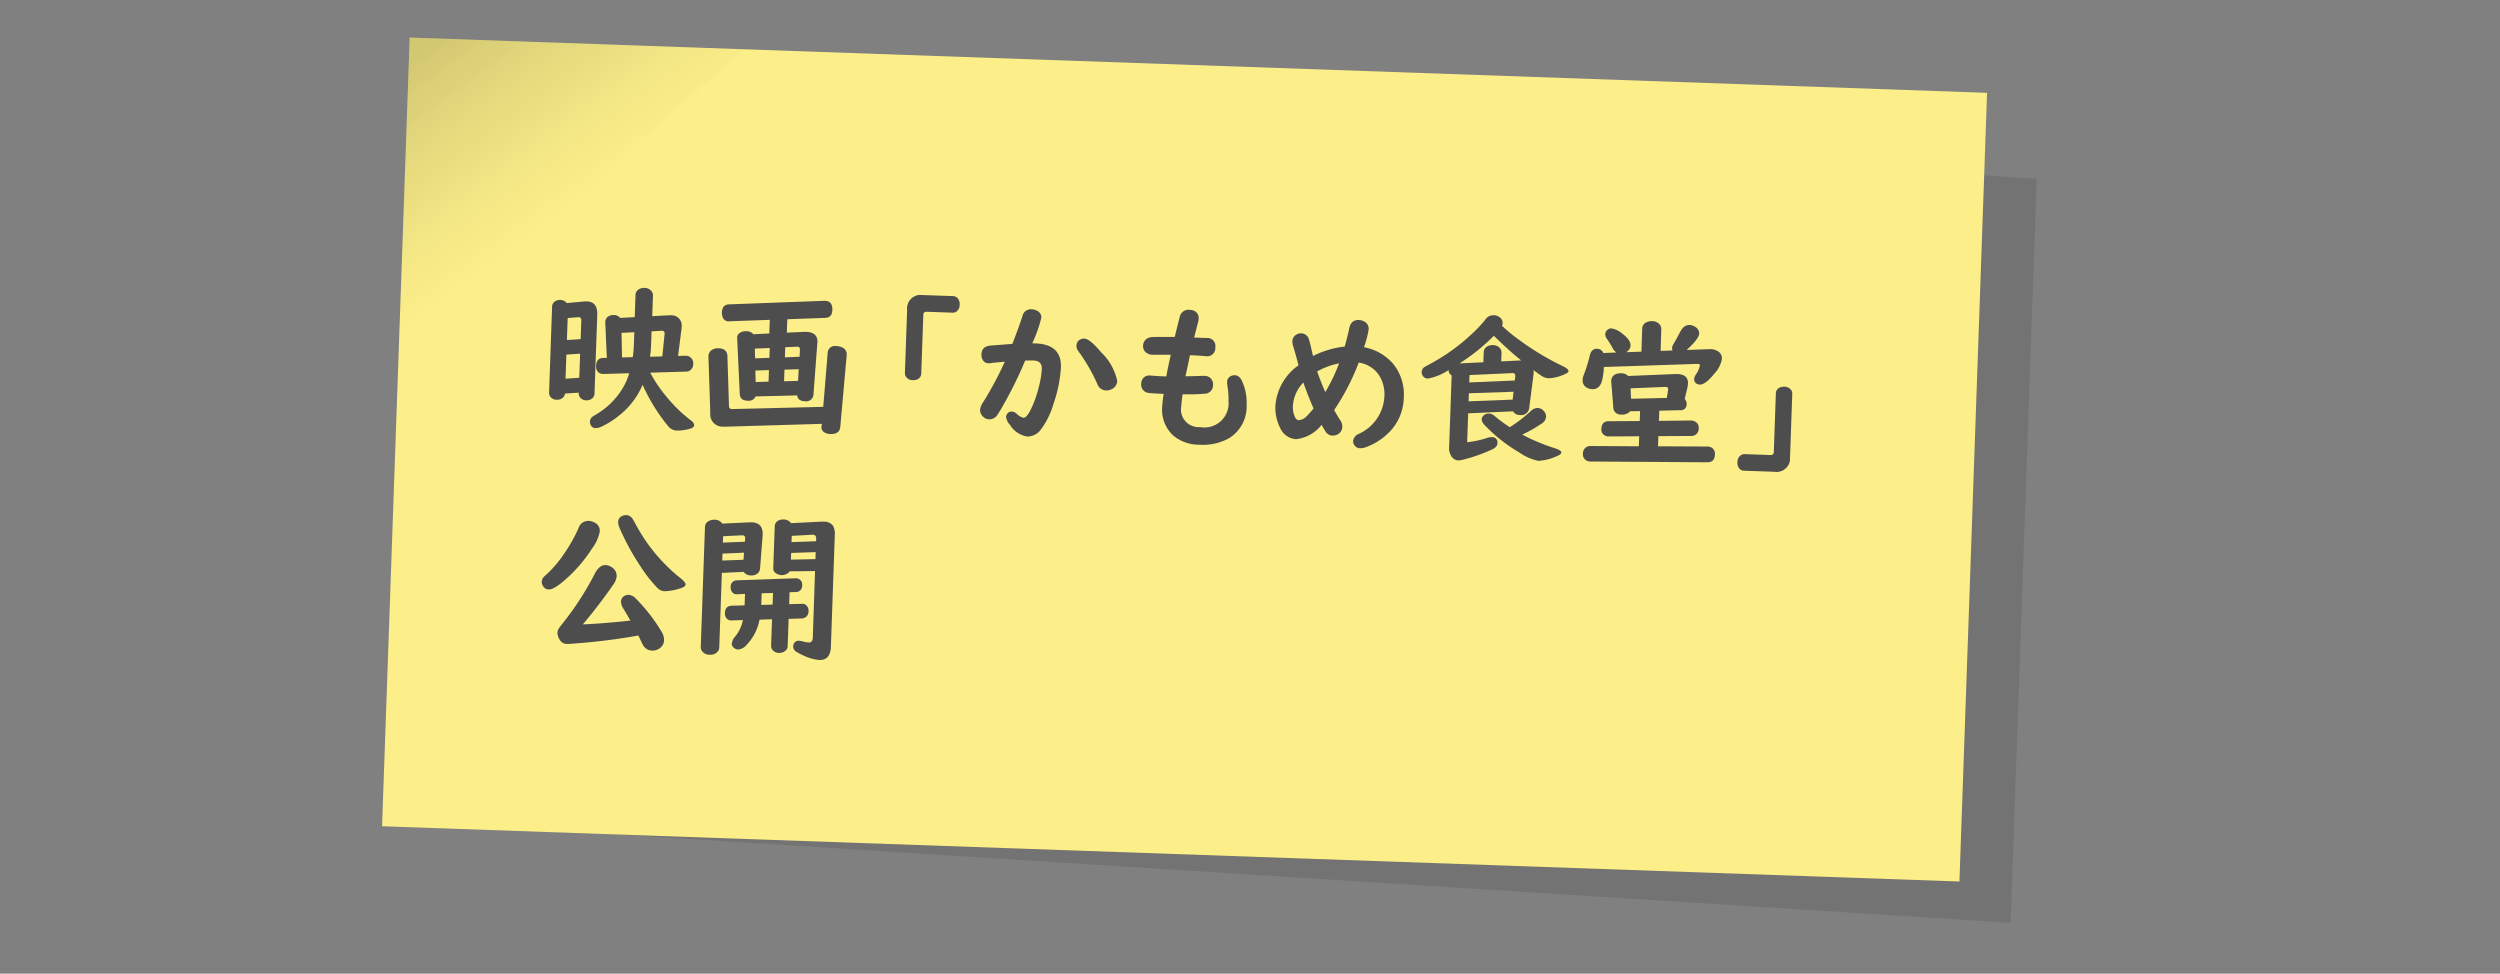 <svg height="74" viewBox="0 0 190 74" width="190" xmlns="http://www.w3.org/2000/svg" xmlns:xlink="http://www.w3.org/1999/xlink"><rect x="0" y="0" width="190" height="74" fill="#808080" stroke="none"/><clipPath id="a"><path d="m-999 90.639h190v74h-190z"/></clipPath><linearGradient id="b" gradientUnits="objectBoundingBox" x1=".089" x2=".5" y2=".5"><stop offset="0" stop-opacity=".161"/><stop offset="1" stop-color="#545454" stop-opacity="0"/></linearGradient><clipPath id="c"><path d="m0 0h94.517v28.004h-94.517z"/></clipPath><g clip-path="url(#a)" transform="translate(999 -90.639)"><g transform="matrix(.999 .035 -.035 .999 -967.863 93.494)"><path d="m0 0 120 3.4v56.6l-120-3.4z" opacity=".1" transform="translate(4 3)"/><path d="m0 0h120v60h-120z" fill="#fcee88"/><path d="m0 0h25.433l-25.433 24.566z" fill="url(#b)"/><g clip-path="url(#c)" fill="#4d4d4d" transform="translate(11.483 18.198)"><path d="m2.309 8.332-1.043.105a.47.47 0 0 1 -.158.323.639.639 0 0 1 -.452.17.579.579 0 0 1 -.539-.276.492.492 0 0 1 -.064-.254v-6.525a.486.486 0 0 1 .228-.428.675.675 0 0 1 .375-.111.624.624 0 0 1 .5.223l1.283-.165a2.09 2.09 0 0 1 .252-.017q.814 0 .815 1v5.99a.468.468 0 0 1 -.152.358.651.651 0 0 1 -.452.169.572.572 0 0 1 -.533-.275.492.492 0 0 1 -.064-.252zm0-4.072v-1.436a.2.2 0 0 0 -.223-.224h-.018l-.8.093v1.672zm0 1.107-1.043.106v1.834l1.043-.107zm4.828 2.2a5.864 5.864 0 0 1 -1.67 2.368 6.5 6.5 0 0 1 -1.342.919 1.075 1.075 0 0 1 -.457.129.387.387 0 0 1 -.322-.158.513.513 0 0 1 -.112-.316.483.483 0 0 1 .176-.381c.028-.024.119-.086.276-.188a5.74 5.74 0 0 0 2.05-2.255 4.8 4.8 0 0 0 .352-.961l-1.951.123h-.047a.516.516 0 0 1 -.4-.17.619.619 0 0 1 -.135-.416q0-.6.5-.627l.293-.018-.211-2.675v-.058a.488.488 0 0 1 .246-.44.7.7 0 0 1 .369-.1.6.6 0 0 1 .5.2l1.108-.1v-1.658a.515.515 0 0 1 .14-.385.7.7 0 0 1 .525-.2.65.65 0 0 1 .581.281.533.533 0 0 1 .082.3v1.545l1.177-.105c.059 0 .123-.006.194-.006a.774.774 0 0 1 .89.861c0 .067 0 .121-.006.164l-.187 2.039.557-.035h.046a.542.542 0 0 1 .428.188.575.575 0 0 1 .141.4.584.584 0 0 1 -.264.545.492.492 0 0 1 -.24.07l-2.742.176a10.762 10.762 0 0 0 1.324 1.809 10.868 10.868 0 0 0 1.881 1.7q.274.182.275.369 0 .169-.252.258a3.27 3.27 0 0 1 -1.049.193.871.871 0 0 1 -.662-.3 13.986 13.986 0 0 1 -2.062-3.088m-.82-2.074a8.833 8.833 0 0 0 .052-1.013v-.885l-.969.082.1 1.869zm1.312-.076.932-.059.111-1.693v-.035a.189.189 0 0 0 -.211-.217h-.018l-.767.07v1.008a9.262 9.262 0 0 1 -.047.926"/><path d="m20.859 10.055-7.33.474h-.14a.933.933 0 0 1 -1.032-1l-.287-4.221a.629.629 0 0 1 -.005-.082.579.579 0 0 1 .269-.509.848.848 0 0 1 .481-.129q.656 0 .691.574l.252 3.779a.219.219 0 0 0 .264.229l6.9-.41.193-4.079a.546.546 0 0 1 .627-.574 1.066 1.066 0 0 1 .522.117.548.548 0 0 1 .3.551v.041l-.293 5.408q-.029.581-.726.581a.838.838 0 0 1 -.528-.147.415.415 0 0 1 -.175-.381l.006-.053zm-4.23-6.727v-1.037l-3.059.217-.047.006a.462.462 0 0 1 -.451-.235.849.849 0 0 1 -.1-.433q0-.58.515-.622l7.244-.524h.052q.574 0 .574.686c0 .382-.175.586-.527.609l-2.871.205v1.02l1.3-.106c.039 0 .094-.006.164-.006q.926 0 .885.826l-.008.066-.152 3.82a.555.555 0 0 1 -.633.563q-.54 0-.6-.422l-3.158.187a.582.582 0 0 1 -.621.346c-.367 0-.565-.166-.592-.5l-.346-4.236a.427.427 0 0 1 .223-.416.8.8 0 0 1 .457-.123.65.65 0 0 1 .539.211zm.071 1.852v-.75l-1.131.087.047.739zm0 .931-1.031.07.053.874.978-.065zm1.177-1.011 1.113-.083.01-.529c0-.164-.076-.24-.217-.228h-.033l-.873.07zm0 .937v.883l1.061-.065.023-.89z"/><path d="m28.2 0h2.29a.478.478 0 0 1 .334.129.665.665 0 0 1 .193.51.614.614 0 0 1 -.263.55.485.485 0 0 1 -.264.071h-1.957q-.252 0-.252.24v4.453a.506.506 0 0 1 -.1.322.625.625 0 0 1 -.516.217.6.6 0 0 1 -.557-.269.5.5 0 0 1 -.07-.27v-4.775a1.036 1.036 0 0 1 1.162-1.178"/><path d="m36.636 3.375h.241q2 0 2 1.758a10.184 10.184 0 0 1 -.469 2.789 6.132 6.132 0 0 1 -.9 2 1.282 1.282 0 0 1 -1.019.551 1.917 1.917 0 0 1 -1.342-.856 1.046 1.046 0 0 1 -.305-.586.407.407 0 0 1 .106-.269.393.393 0 0 1 .316-.147.635.635 0 0 1 .375.158 1.156 1.156 0 0 0 .528.287q.222 0 .509-.6a8.179 8.179 0 0 0 .563-1.74 6.758 6.758 0 0 0 .188-1.42q0-.621-.656-.621c-.1 0-.219 0-.34.011s-.217.012-.287.012a30.168 30.168 0 0 1 -1.717 3.768q-.2.363-.257.445a.729.729 0 0 1 -.622.352.628.628 0 0 1 -.392-.135.72.72 0 0 1 -.311-.586 1.442 1.442 0 0 1 .235-.6 25.086 25.086 0 0 0 1.517-3.1c-.5.062-.849.109-1.049.14a1.071 1.071 0 0 1 -.193.024.5.5 0 0 1 -.392-.176.759.759 0 0 1 -.159-.5q0-.6.692-.68.9-.1 1.629-.181.434-1.231.691-2.139a.656.656 0 0 1 .674-.543.928.928 0 0 1 .457.117.546.546 0 0 1 .31.5 10.682 10.682 0 0 1 -.621 1.969m3.932-.5q.433 0 1.324 1a4.236 4.236 0 0 1 1.3 2.127.707.707 0 0 1 -.381.633.84.84 0 0 1 -.439.123.705.705 0 0 1 -.586-.287 2.265 2.265 0 0 1 -.17-.323 13.456 13.456 0 0 0 -1.465-2.308.674.674 0 0 1 -.151-.414.511.511 0 0 1 .175-.4.589.589 0 0 1 .393-.146"/><path d="m48.919 2.508h.943a.611.611 0 0 1 .692.691.617.617 0 0 1 -.7.692c-.036 0-.09 0-.164-.006-.2-.012-.467-.02-.791-.023-.094 0-.176 0-.247-.006l-.035.193-.082.486-.082.452-.07.386-.018.1q.359-.012 1.289-.076.1-.006.159-.006a.676.676 0 0 1 .474.17.65.65 0 0 1 .194.5.642.642 0 0 1 -.61.685 14.088 14.088 0 0 1 -1.67.1 7.825 7.825 0 0 0 -.076.908 1.339 1.339 0 0 0 1.485 1.539 1.833 1.833 0 0 0 2.09-2.056 6.143 6.143 0 0 0 -.121-1.137 1.658 1.658 0 0 1 -.035-.293.486.486 0 0 1 .246-.457.622.622 0 0 1 .317-.088q.375 0 .6.486a4.021 4.021 0 0 1 .381 1.758 2.833 2.833 0 0 1 -1.254 2.561 4.063 4.063 0 0 1 -2.25.568 3.034 3.034 0 0 1 -1.992-.627 2.656 2.656 0 0 1 -.914-2.18 8.55 8.55 0 0 1 .076-.961c-.57 0-.936-.009-1.1-.029a.628.628 0 0 1 -.633-.674.649.649 0 0 1 .176-.48.62.62 0 0 1 .457-.176c.035 0 .09 0 .164.006q.323.022 1.09.023.1-.7.287-1.658h-.1q-.979.03-1.172.041-.083.006-.117.006a.846.846 0 0 1 -.481-.141.588.588 0 0 1 -.263-.515.635.635 0 0 1 .3-.569.835.835 0 0 1 .4-.123q.381-.023 1.23-.052c.152 0 .3-.01.457-.018q.1-.528.311-1.477a.685.685 0 0 1 .714-.621 1 1 0 0 1 .258.03.591.591 0 0 1 .48.627 1.483 1.483 0 0 1 -.047.316q-.216.972-.246 1.125"/><path d="m60.386 2.789c.125-.516.223-.978.293-1.389q.111-.661.7-.662a.93.93 0 0 1 .486.129.614.614 0 0 1 .293.563 7.456 7.456 0 0 1 -.31 1.359 3.869 3.869 0 0 1 2.252 1.172 3.673 3.673 0 0 1 .908 2.555 3.811 3.811 0 0 1 -.908 2.543 4.7 4.7 0 0 1 -1.787 1.3 1.321 1.321 0 0 1 -.5.118.535.535 0 0 1 -.539-.522.676.676 0 0 1 .392-.557 3.308 3.308 0 0 0 1.866-2.898 2.674 2.674 0 0 0 -.521-1.7 2.279 2.279 0 0 0 -1.518-.832 17.642 17.642 0 0 1 -1.74 3.674q.287.48.481.749a.838.838 0 0 1 .181.5.654.654 0 0 1 -.281.556.72.72 0 0 1 -.434.141.629.629 0 0 1 -.527-.264 5.946 5.946 0 0 1 -.334-.527 2.858 2.858 0 0 1 -1.893 1.16 1.408 1.408 0 0 1 -1.246-.805 3.367 3.367 0 0 1 -.422-1.74 4.149 4.149 0 0 1 1.647-3.076q-.27-.9-.457-1.436a1.16 1.16 0 0 1 -.076-.38.587.587 0 0 1 .3-.516.613.613 0 0 1 .34-.1.6.6 0 0 1 .61.428q.111.3.31 1.084l.048.176a7.059 7.059 0 0 1 2.385-.8m-3.046 2.839a2.8 2.8 0 0 0 -.732 1.775 1.725 1.725 0 0 0 .21.914.33.33 0 0 0 .27.188.941.941 0 0 0 .627-.363q.176-.187.469-.569-.486-1.008-.844-1.945m2.666-1.547a5.6 5.6 0 0 0 -1.646.668 16.377 16.377 0 0 0 .673 1.548 13.943 13.943 0 0 0 .973-2.221"/><path d="m69.943 7.536v2.2a7.657 7.657 0 0 0 1.523-.387 1.007 1.007 0 0 1 .317-.064.4.4 0 0 1 .463.451c0 .187-.124.344-.37.469a12.216 12.216 0 0 1 -2.138.849 1.813 1.813 0 0 1 -.451.088.677.677 0 0 1 -.5-.293 1.137 1.137 0 0 1 -.2-.75v-5.4a.427.427 0 0 1 -.241-.4 4.315 4.315 0 0 1 -1.546.701.454.454 0 0 1 -.392-.176.536.536 0 0 1 -.108-.324.462.462 0 0 1 .182-.351q.053-.04.474-.287a14.841 14.841 0 0 0 3.071-2.385 9.9 9.9 0 0 0 .947-1.072.751.751 0 0 1 1.055-.281.534.534 0 0 1 .293.486.628.628 0 0 1 -.035.19 11.661 11.661 0 0 0 1.037.815 20.449 20.449 0 0 0 3.65 2.068q.48.211.48.375c0 .078-.08.154-.24.229a3.266 3.266 0 0 1 -1.277.375 1.23 1.23 0 0 1 -.615-.229c-.149-.094-.326-.213-.534-.357a1.162 1.162 0 0 1 .024.234 1.368 1.368 0 0 1 -.012.152l-.228 2.45a.616.616 0 0 1 -.7.615.583.583 0 0 1 -.528-.264zm3.885-4.161q-1.056-.8-2.139-1.8a14.876 14.876 0 0 1 -2.537 2.191l1.81-.152v-.754a.5.5 0 0 1 .287-.475.822.822 0 0 1 .4-.1.7.7 0 0 1 .521.2.508.508 0 0 1 .147.375v.64zm-3.885 1.811 3.457-.27.023-.316c0-.172-.068-.252-.217-.24l-3.263.264zm0 1.436 3.345-.247.047-.6-3.392.234zm3.2 1.857a11.1 11.1 0 0 0 1.57-1.3.709.709 0 0 1 .5-.234.628.628 0 0 1 .457.2.615.615 0 0 1 .2.445.661.661 0 0 1 -.316.528 10.152 10.152 0 0 1 -1.447.89 14.772 14.772 0 0 0 2.5.944c.344.1.516.2.516.31s-.108.194-.323.287a3.921 3.921 0 0 1 -1.388.411 3.852 3.852 0 0 1 -1.489-.592 11.848 11.848 0 0 1 -2.713-2 .627.627 0 0 1 -.222-.422.4.4 0 0 1 .123-.276.575.575 0 0 1 .41-.175.671.671 0 0 1 .369.123c.024.015.131.095.322.24a10.276 10.276 0 0 0 .932.621"/><path d="m84.4 2.279.909-.064a.434.434 0 0 1 -.047-.188.787.787 0 0 1 .129-.363c.1-.183.25-.471.434-.861s.415-.569.709-.569a.819.819 0 0 1 .409.118.576.576 0 0 1 .341.509q0 .393-.909 1.278l1.677-.117a.85.85 0 0 1 .116-.006 1.025 1.025 0 0 1 .691.211.622.622 0 0 1 .218.5 2.146 2.146 0 0 1 -.539 1.142q-.645.867-1.079.867a.466.466 0 0 1 -.275-.087.364.364 0 0 1 -.159-.323.693.693 0 0 1 .104-.326 1.859 1.859 0 0 0 .293-.721c0-.074-.05-.111-.148-.111h-.045l-7.1.486a5 5 0 0 1 -.087.973q-.141.744-.75.744a.876.876 0 0 1 -.323-.064.621.621 0 0 1 -.416-.633 1.067 1.067 0 0 1 .071-.363 10.693 10.693 0 0 0 .4-1.465q.106-.557.528-.557a.5.5 0 0 1 .5.305l1-.076a.785.785 0 0 1 -.293-.3 6.987 6.987 0 0 0 -.457-.692.6.6 0 0 1 -.152-.369.457.457 0 0 1 .164-.345.42.42 0 0 1 .286-.112 1.664 1.664 0 0 1 .832.364q.667.462.668.884a.589.589 0 0 1 -.324.522l1.166-.082v-1.738a.527.527 0 0 1 .324-.515.88.88 0 0 1 .4-.094.753.753 0 0 1 .585.229.532.532 0 0 1 .14.38zm1.958 3.592a.5.5 0 0 1 .158.375.43.43 0 0 1 -.457.486l-1.6.094v.774l2.426-.112h.024a.609.609 0 0 1 .305.077.511.511 0 0 1 .286.5.563.563 0 0 1 -.286.534.607.607 0 0 1 -.259.064l-2.5.1v.773l3.745-.114a.614.614 0 0 1 .351.082.55.55 0 0 1 .252.5c0 .4-.184.6-.55.615l-8.884.252a.6.6 0 0 1 -.346-.082.526.526 0 0 1 -.252-.486.56.56 0 0 1 .282-.539.6.6 0 0 1 .27-.071l3.677-.107v-.762l-2.32.094a.538.538 0 0 1 -.257-.047.5.5 0 0 1 -.316-.51c0-.382.174-.582.527-.6l2.366-.097v-.756l-.755.041a.766.766 0 0 1 -.651.27.555.555 0 0 1 -.639-.51l-.225-1.957a.394.394 0 0 1 -.005-.07.551.551 0 0 1 .416-.545.942.942 0 0 1 .322-.053.764.764 0 0 1 .544.188l3.545-.272c.07 0 .127-.006.17-.006.563 0 .843.229.843.686a1.927 1.927 0 0 1 -.041.357zm-1.358-.035.07-.592a.477.477 0 0 0 .005-.07c0-.113-.057-.17-.186-.17h-.048l-2.625.2.065.791z"/><path d="m94.517 5.209v4.775a1.036 1.036 0 0 1 -1.166 1.178h-2.291a.477.477 0 0 1 -.334-.123.665.665 0 0 1 -.193-.51.6.6 0 0 1 .263-.55.456.456 0 0 1 .264-.079h1.957q.252 0 .252-.24v-4.451a.475.475 0 0 1 .264-.451.76.76 0 0 1 .357-.088.653.653 0 0 1 .481.176.482.482 0 0 1 .146.363"/><path d="m3.4 18.049a1.048 1.048 0 0 1 .492.129.677.677 0 0 1 .381.656 3.165 3.165 0 0 1 -.551 1.324 11.107 11.107 0 0 1 -1.91 2.391c-.577.547-1 .82-1.271.82a.506.506 0 0 1 -.416-.222.577.577 0 0 1 -.125-.347.554.554 0 0 1 .129-.357c.036-.043.139-.147.311-.311a8.968 8.968 0 0 0 1.27-1.663 11 11 0 0 0 .945-1.852.768.768 0 0 1 .743-.568m4.078 8.578a45.813 45.813 0 0 1 -4.523.744q-.75.089-.872.088a.61.61 0 0 1 -.535-.263 1.084 1.084 0 0 1 -.221-.557.776.776 0 0 1 .133-.4c.032-.046.135-.189.311-.427a22.732 22.732 0 0 0 2.231-3.749q.328-.7.809-.7a.868.868 0 0 1 .439.129.768.768 0 0 1 .428.709 1.38 1.38 0 0 1 -.263.668q-1.032 1.606-2.18 3.059.95-.065 2.642-.281c.551-.075.872-.118.961-.129q-.268-.452-.568-.9a.99.99 0 0 1 -.193-.533.467.467 0 0 1 .181-.381.568.568 0 0 1 .381-.14.819.819 0 0 1 .545.252 13.1 13.1 0 0 1 2.039 2.437 1.205 1.205 0 0 1 .229.656.757.757 0 0 1 -.352.657.9.9 0 0 1 -.533.169.789.789 0 0 1 -.662-.334 2.958 2.958 0 0 1 -.188-.328q-.123-.246-.24-.451m-1.247-9.112a.611.611 0 0 1 .492.246c.035.047.125.193.27.44a13.088 13.088 0 0 0 2.51 3.111 11.946 11.946 0 0 0 .991.82c.3.219.445.387.445.5s-.14.223-.422.316a4.062 4.062 0 0 1 -1.143.247.8.8 0 0 1 -.539-.2 10.567 10.567 0 0 1 -1.406-1.676 18.476 18.476 0 0 1 -1.64-2.772 1.233 1.233 0 0 1 -.141-.5.468.468 0 0 1 .182-.386.619.619 0 0 1 .4-.141"/><path d="m15.319 21.511-1.658.135v5.666a.51.51 0 0 1 -.152.375.733.733 0 0 1 -.551.211.681.681 0 0 1 -.621-.293.53.53 0 0 1 -.082-.293v-9.1a.511.511 0 0 1 .281-.475.865.865 0 0 1 .428-.111.7.7 0 0 1 .6.275l2.063-.17c.062 0 .117-.006.164-.006q.908 0 .867.979l-.106 2.508a.545.545 0 0 1 -.152.363.7.7 0 0 1 -.516.187.653.653 0 0 1 -.568-.252m.012-2.291.012-.228v-.035a.192.192 0 0 0 -.217-.217h-.047l-1.418.117v.486zm-.035.832-1.635.129v.528l1.611-.118zm3.568 3.791.949-.058.041-.006a.426.426 0 0 1 .334.129.544.544 0 0 1 .164.422.525.525 0 0 1 -.24.486.519.519 0 0 1 -.252.082l-1 .065v2.074a.459.459 0 0 1 -.152.351.685.685 0 0 1 -.487.188.613.613 0 0 1 -.55-.276.481.481 0 0 1 -.071-.263v-2l-.949.064a3.763 3.763 0 0 1 -.908 1.94.966.966 0 0 1 -.639.386.555.555 0 0 1 -.334-.123.39.39 0 0 1 -.164-.328 1.07 1.07 0 0 1 .275-.574 2.987 2.987 0 0 0 .51-1.225l-.838.053-.047.006a.449.449 0 0 1 -.351-.135.551.551 0 0 1 -.152-.41c0-.363.164-.555.492-.574l.984-.065v-.867l-.58.041-.041.006a.41.41 0 0 1 -.352-.141.541.541 0 0 1 -.134-.38.473.473 0 0 1 .48-.54l4.418-.31a.482.482 0 0 1 .246.041.457.457 0 0 1 .282.469.47.47 0 0 1 -.481.533l-.457.035zm-1.26.077v-.885l-.861.058v.885zm3.135-2.661-1.916.088a.777.777 0 0 1 -1.195.059.482.482 0 0 1 -.071-.264v-3.157a.508.508 0 0 1 .305-.486.786.786 0 0 1 .346-.076.691.691 0 0 1 .58.263l2.238-.193c.063 0 .137-.006.223-.006a.822.822 0 0 1 .75.305 1.338 1.338 0 0 1 .146.7v8.473q0 1.042-.861 1.043a3.535 3.535 0 0 1 -1.236-.317 3.907 3.907 0 0 1 -.5-.24.476.476 0 0 1 -.27-.422.491.491 0 0 1 .064-.234.373.373 0 0 1 .361-.194 1.291 1.291 0 0 1 .252.029 2.578 2.578 0 0 0 .486.077q.3 0 .305-.37zm0-2.267v-.191c0-.2-.088-.293-.264-.293h-.07l-1.529.141v.475zm0 .826-1.863.129v.51l1.863-.106z"/></g></g></g></svg>